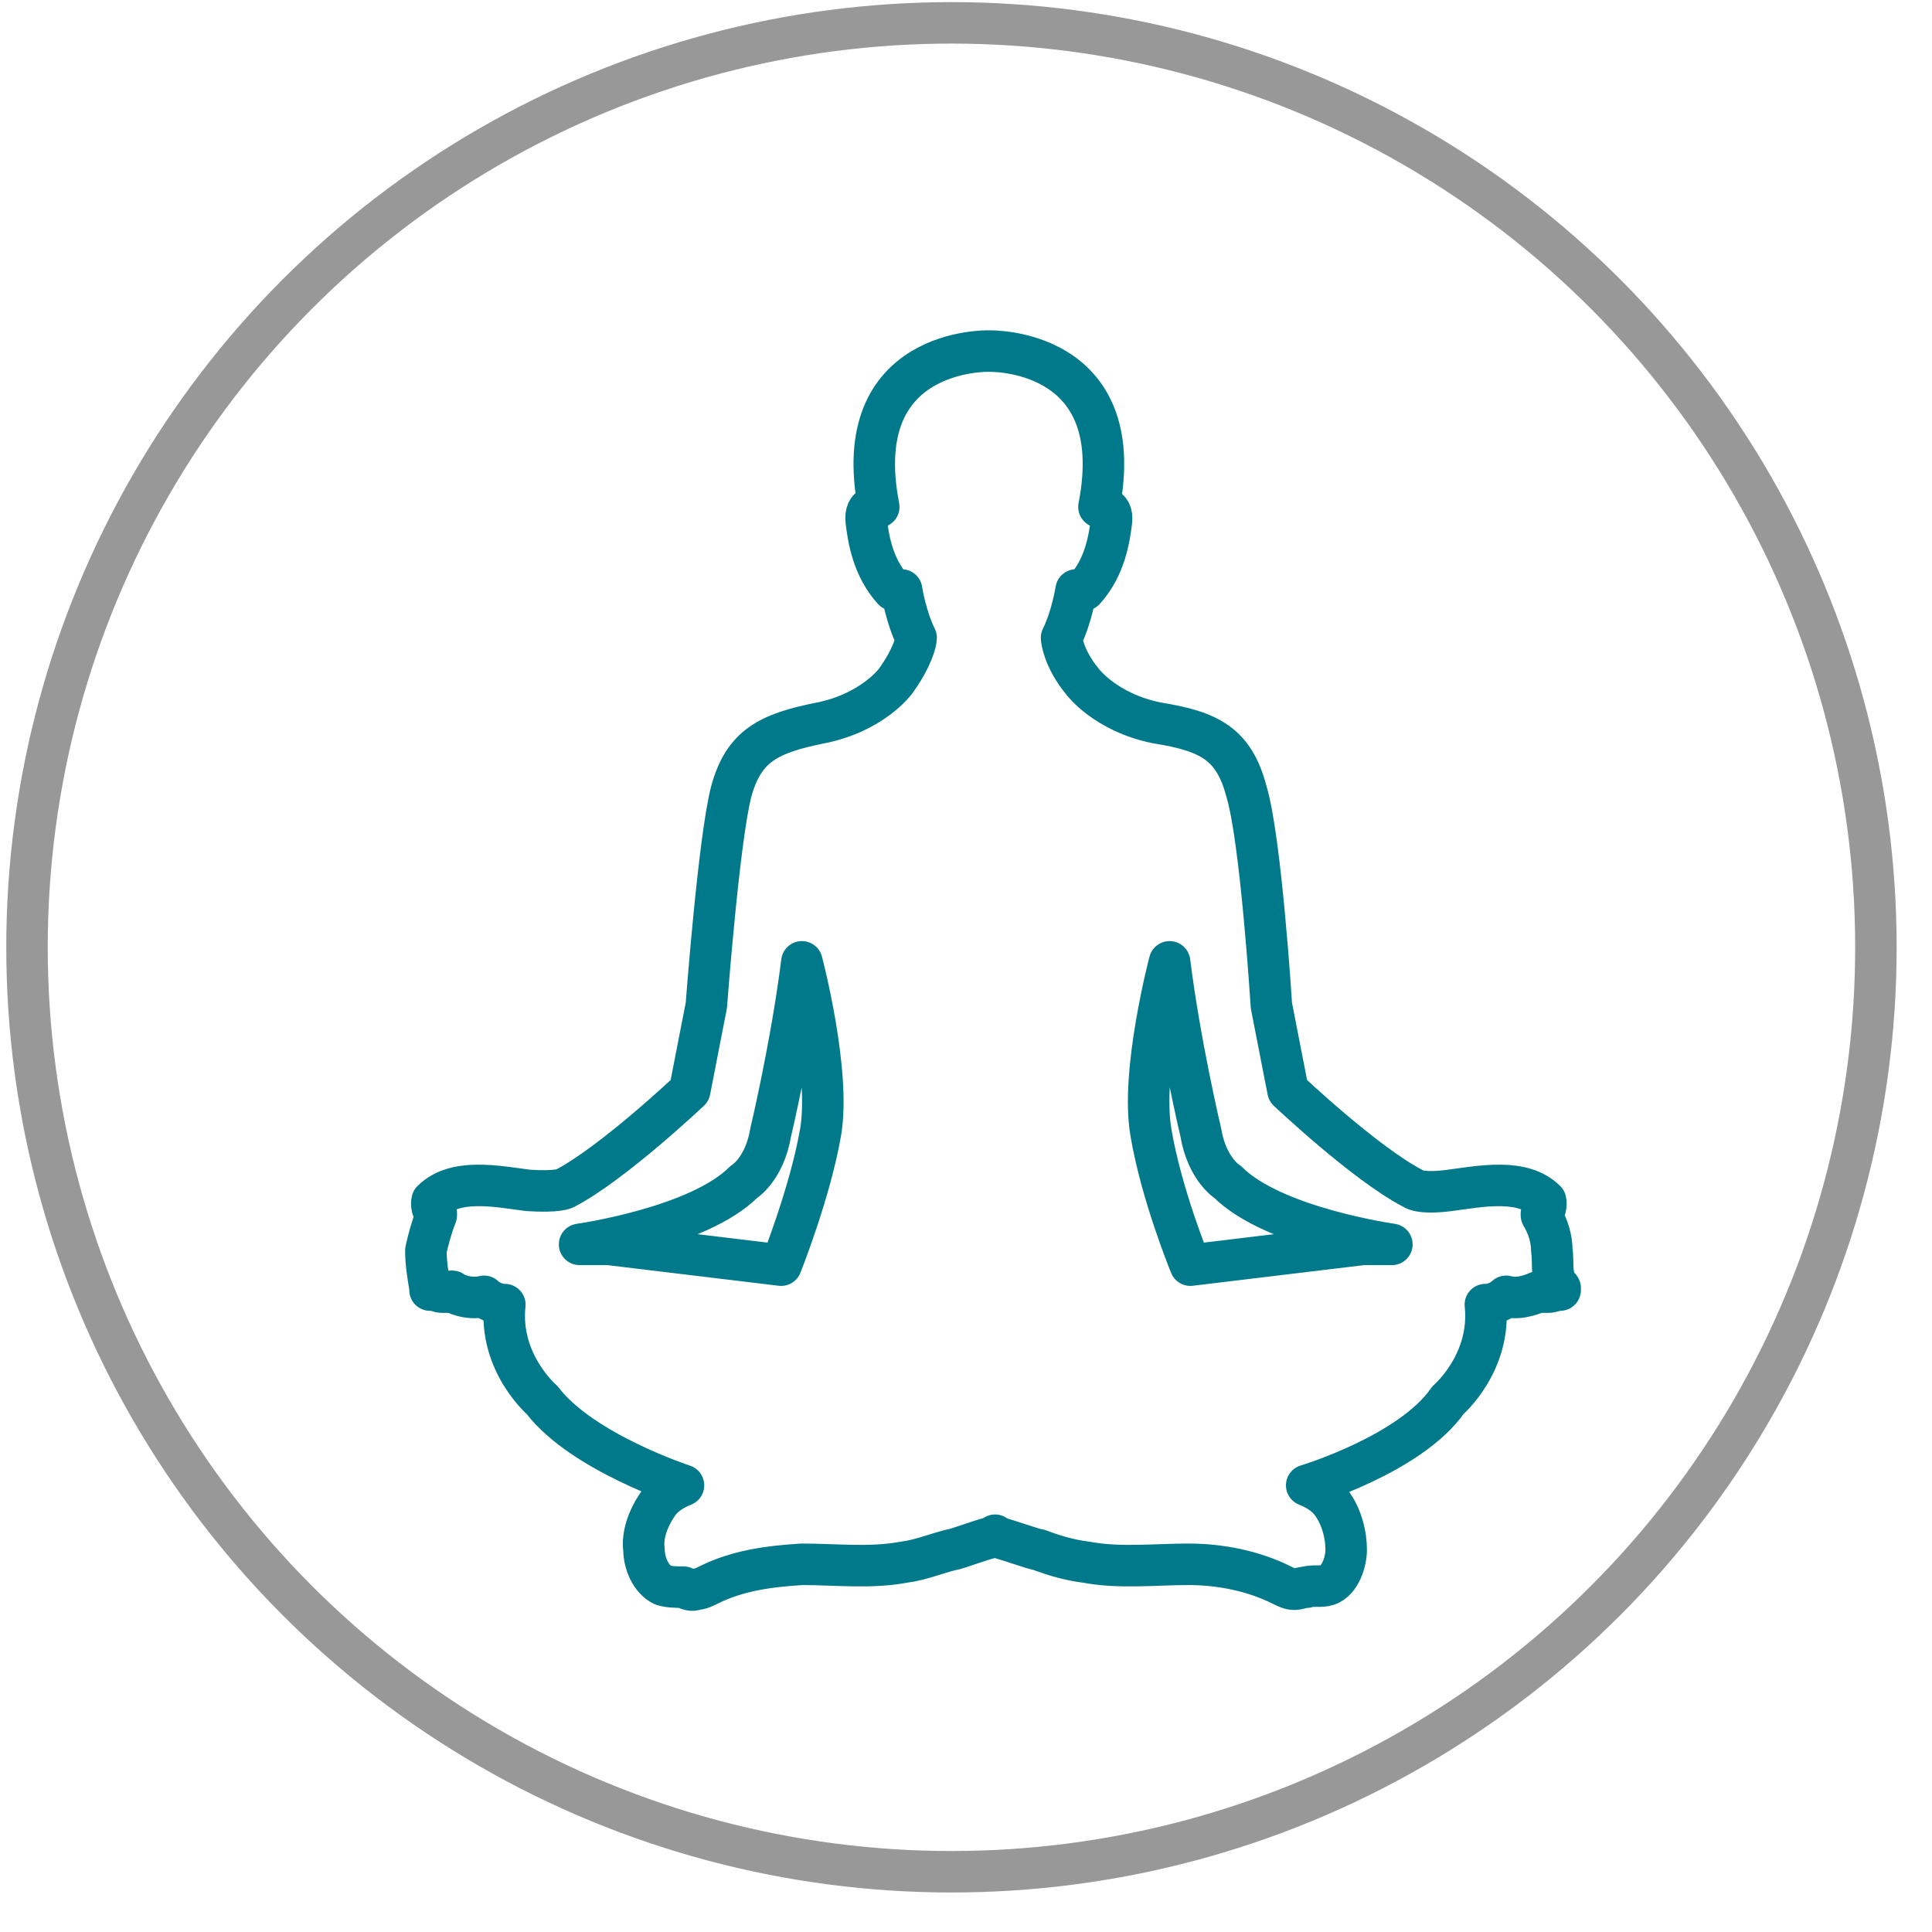 <svg xmlns="http://www.w3.org/2000/svg" width="93" height="93" viewBox="0 0 93 93" fill="none">
<style xmlns="http://www.w3.org/2000/svg" type="text/css">
	.st0{fill:#fff;stroke:#989898;stroke-width:0.283;stroke-linecap:round;stroke-miterlimit:10;}
	.st1{fill:none;stroke:#000000;stroke-width:1.996;stroke-linecap:round;stroke-linejoin:round;stroke-miterlimit:10;}
	.st2{fill:none;stroke:#007A8A;stroke-width:1.996;stroke-linecap:round;stroke-linejoin:round;stroke-miterlimit:10;}
	.st3{fill:#FFFFFF;stroke:#007A8A;stroke-width:1.996;stroke-linecap:round;stroke-linejoin:round;stroke-miterlimit:10;}
	.st4{fill:#FFFFFF;stroke:#000000;stroke-width:1.996;stroke-linecap:round;stroke-linejoin:round;stroke-miterlimit:10;}
	.st5{fill:#007A8A;}
	.st6{fill:#FFFFFF;}
	.st7{font-family:'Lato-Regular';}
	.st8{font-size:18.893px;}
	.st9{fill:none;stroke:#007A8A;stroke-width:1.998;stroke-linecap:round;stroke-linejoin:round;stroke-miterlimit:10;}
	.st10{fill:none;stroke:#000000;stroke-width:1.998;stroke-linecap:round;stroke-linejoin:round;stroke-miterlimit:10;}
	.st11{fill:none;stroke:#007A8A;stroke-width:2.167;stroke-linecap:round;stroke-linejoin:round;stroke-miterlimit:10;}
	.st12{fill:none;stroke:#007A8A;stroke-width:1.998;stroke-linecap:round;stroke-linejoin:round;stroke-miterlimit:10;}
	.st13{fill:none;stroke:#989898;stroke-width:1.996;stroke-linecap:round;stroke-miterlimit:10;}
	.st14{fill:none;stroke:#007A8A;stroke-width:2.5;stroke-linecap:round;stroke-miterlimit:10;}
	.st15{fill:none;stroke:#007A8A;stroke-width:2.5;stroke-linecap:round;stroke-linejoin:round;stroke-miterlimit:10;}
	.st16{fill:none;}
	.st17{fill:#919191;}
	.st18{font-family:'MyriadPro-Regular';}
	.st19{font-size:14.552px;}
	.st20{font-size:8.484px;}
	.st21{font-family:'Lato-Black';}
	.st22{fill:none;stroke:#000000;stroke-linecap:round;stroke-linejoin:round;stroke-miterlimit:10;}
</style>
<g style="transform: translate(-736px, -706px)">
    <circle class="st13" cx="781.8" cy="751.6" r="44.5"/>
    <g>
		<path class="st12" d="M810.7,766.2c0-0.6-0.2-1.2-0.5-1.7v-0.1c0.3-0.2,0.2-0.6,0.2-0.6c-1.1-1.1-3.1-0.7-4.6-0.5    s-1.8-0.1-1.8-0.1c-2.3-1.2-6-4.7-6-4.7l-0.8-4.1c0,0-0.5-8-1.2-10.3c-0.6-2.3-1.8-2.9-4.3-3.3c-2.5-0.5-3.6-2-3.6-2l0,0    c-0.9-1.1-1-2-1-2.1c0.5-1,0.7-2.3,0.7-2.3c0.1,0.1,0.4,0,0.4,0c1-1.1,1.2-2.5,1.3-3.3s-0.6-0.7-0.6-0.7c1.5-7.7-5.3-7.5-5.3-7.5    s-6.8-0.2-5.3,7.5c0,0-0.7-0.2-0.6,0.7c0.1,0.8,0.3,2.2,1.3,3.3c0,0,0.3,0.1,0.4,0c0,0,0.2,1.3,0.7,2.3c0,0.2-0.2,1-1,2.1l0,0    c0,0-1.1,1.5-3.6,2s-3.7,1.1-4.3,3.3c-0.6,2.3-1.2,10.3-1.2,10.3l-0.8,4.1c0,0-3.7,3.5-6,4.7c0,0-0.3,0.2-1.8,0.1    c-1.5-0.2-3.5-0.6-4.6,0.5c0,0-0.1,0.4,0.2,0.6v0.1c-0.2,0.5-0.4,1.2-0.5,1.7c0,0.6,0.1,1.2,0.2,1.8v0.1c0,0,0,0,0.1,0    c0.2,0,0.3,0.1,0.5,0.1c0.1,0,0.2,0,0.3,0c0,0,0.2-0.1,0.2,0c0,0,0.7,0.4,1.5,0.2c0,0,0.4,0.4,1,0.4c-0.3,2.8,1.8,4.6,1.8,4.6    c1.9,2.5,6.8,4.1,6.8,4.1c-0.5,0.2-1,0.5-1.3,1c-0.4,0.6-0.7,1.4-0.6,2.1c0,0.6,0.3,1.4,0.9,1.7c0.3,0.1,0.7,0.1,1,0.1    c0.2,0.1,0.4,0.2,0.6,0.1c0.2,0,0.4-0.1,0.6-0.2c1.4-0.7,2.9-0.9,4.5-1c1.6,0,3.3,0.2,4.9-0.1c0.8-0.1,1.5-0.4,2.3-0.6    c0.2,0,2-0.7,2.1-0.6v-0.1l0,0c0,0.1,0,0.1,0,0.1c0-0.1,1.9,0.6,2.1,0.6c0.8,0.3,1.5,0.5,2.3,0.6c1.6,0.3,3.3,0.1,4.9,0.1    c1.5,0,3.1,0.3,4.5,1c0.2,0.1,0.4,0.2,0.6,0.2c0.2,0,0.4-0.1,0.6-0.1c0.3-0.1,0.7,0,1-0.1c0.6-0.2,0.9-1.1,0.9-1.7    c0-0.7-0.2-1.5-0.6-2.1c-0.3-0.5-0.8-0.8-1.3-1c0,0,5-1.5,6.8-4.1c0,0,2.1-1.8,1.8-4.6c0.6,0,1-0.4,1-0.4c0.7,0.2,1.5-0.2,1.5-0.2    h0.2c0.1,0,0.2,0,0.3,0c0.2,0,0.4-0.1,0.5-0.1h0.1V768C810.6,767.5,810.8,766.8,810.7,766.2z M765.3,765.9c-0.5,0-1,0-1.4,0l0,0    c0,0,5.7-0.8,7.9-3c0,0,1-0.6,1.3-2.4c0,0,1-4.2,1.5-8.2c0,0,1.4,5.3,0.9,8.2s-1.9,6.4-1.9,6.4L765.3,765.9z M801.6,765.9l-8.3,1    c0,0-1.4-3.4-1.9-6.4c-0.5-2.9,0.9-8.2,0.9-8.2c0.5,4,1.5,8.2,1.5,8.2c0.3,1.8,1.3,2.4,1.3,2.4c2.2,2.2,7.9,3,7.9,3l0,0    C802.6,765.9,802.1,765.9,801.6,765.9z"/>
	</g>
</g>
</svg>